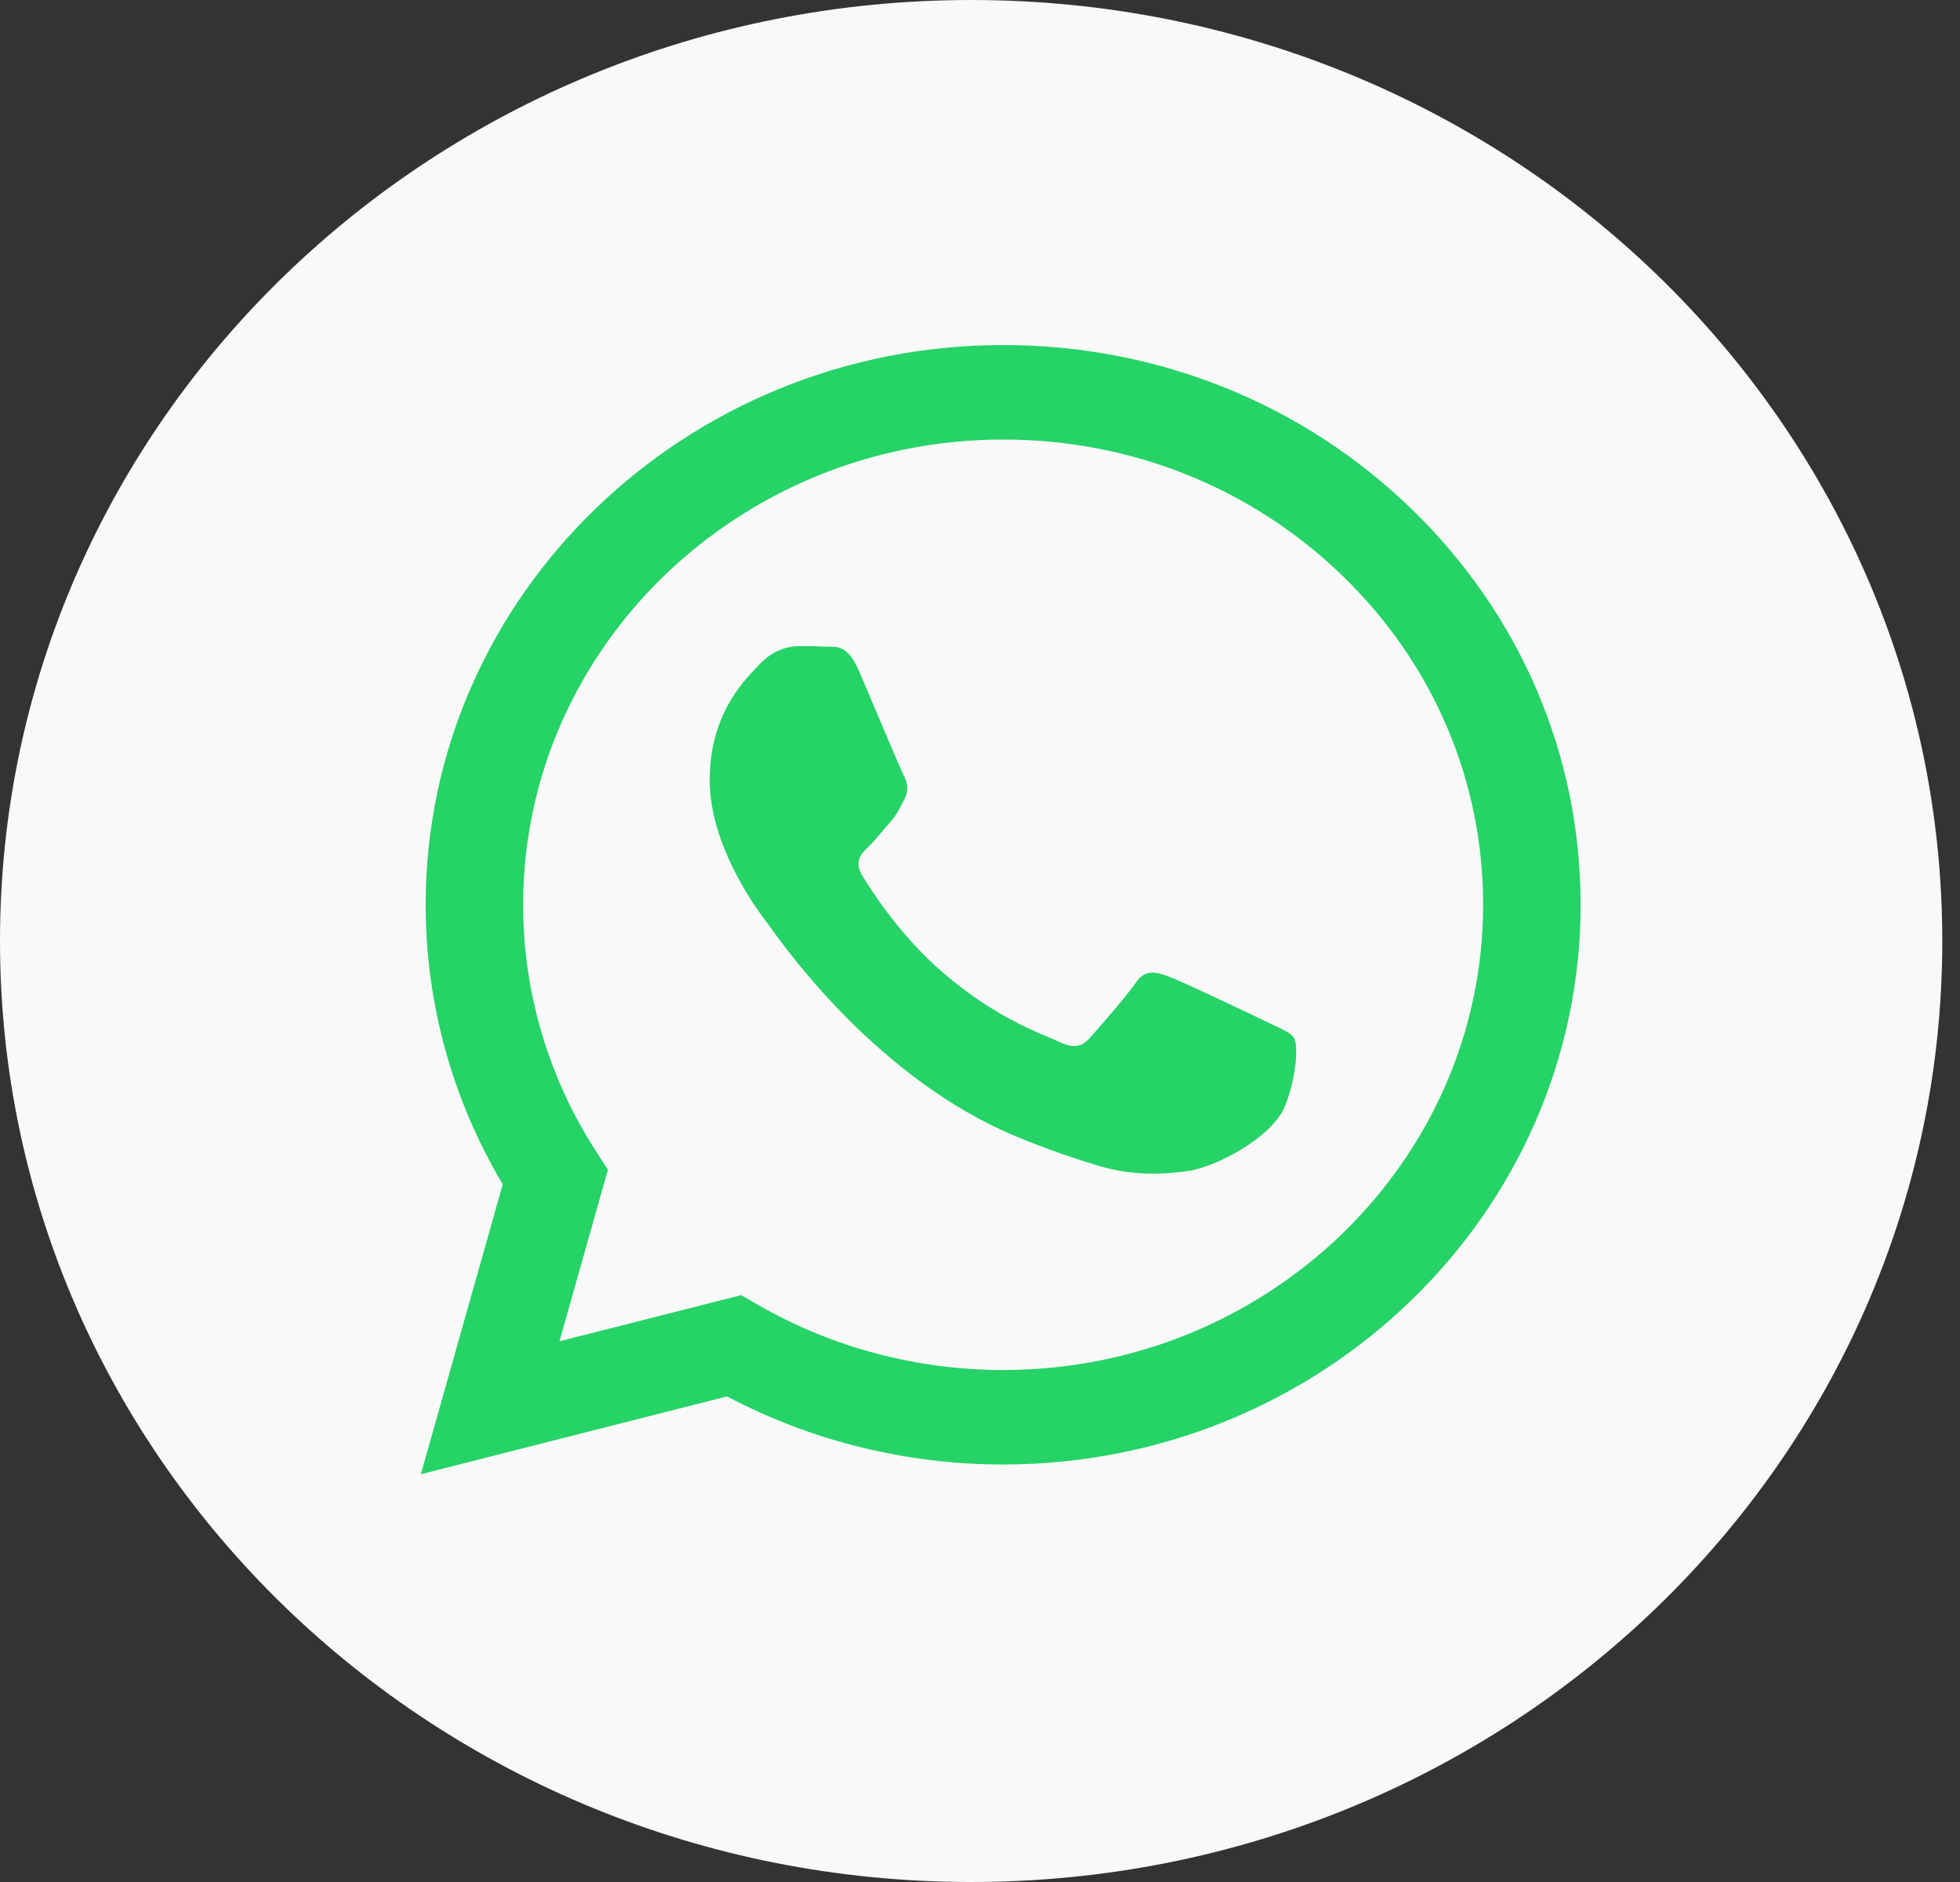 <svg width="50" height="48" viewBox="0 0 50 48" fill="none" xmlns="http://www.w3.org/2000/svg">
<rect x="0" y="0" width="50" height="48" fill="#333333" stroke="none"/>
<path d="M24.774 48C38.457 48 49.548 37.255 49.548 24C49.548 10.745 38.457 0 24.774 0C11.092 0 0 10.745 0 24C0 37.255 11.092 48 24.774 48Z" fill="#F9F9F9"/>
<path fill-rule="evenodd" clip-rule="evenodd" d="M25.591 37.352H25.585C23.119 37.351 20.697 36.752 18.545 35.615L10.736 37.6L12.825 30.205C11.536 28.04 10.858 25.585 10.859 23.07C10.862 15.201 17.471 8.8 25.591 8.8C29.532 8.801 33.23 10.288 36.012 12.985C38.793 15.683 40.324 19.268 40.322 23.081C40.319 30.948 33.713 37.349 25.591 37.352ZM18.907 33.032L19.354 33.289C21.234 34.37 23.389 34.941 25.586 34.942H25.591C32.339 34.942 37.832 29.621 37.835 23.081C37.836 19.911 36.564 16.931 34.252 14.689C31.94 12.447 28.866 11.211 25.596 11.21C18.842 11.21 13.349 16.531 13.346 23.071C13.345 25.312 13.993 27.495 15.218 29.384L15.509 29.832L14.272 34.209L18.907 33.032ZM32.508 26.154C32.765 26.274 32.939 26.355 33.013 26.475C33.105 26.623 33.105 27.337 32.798 28.171C32.491 29.003 31.02 29.764 30.313 29.866C29.679 29.958 28.877 29.996 27.995 29.725C27.46 29.56 26.775 29.341 25.896 28.974C22.446 27.53 20.114 24.29 19.673 23.678C19.642 23.635 19.62 23.605 19.608 23.589L19.605 23.585C19.411 23.334 18.105 21.646 18.105 19.9C18.105 18.258 18.938 17.397 19.322 17.001C19.348 16.974 19.372 16.948 19.394 16.926C19.731 16.569 20.13 16.479 20.375 16.479C20.621 16.479 20.866 16.482 21.081 16.492C21.107 16.493 21.135 16.493 21.163 16.493C21.378 16.492 21.645 16.49 21.909 17.104C22.011 17.34 22.159 17.691 22.316 18.06C22.632 18.807 22.982 19.632 23.044 19.752C23.136 19.93 23.197 20.139 23.075 20.377C23.056 20.412 23.039 20.446 23.023 20.478C22.931 20.66 22.863 20.794 22.706 20.971C22.645 21.041 22.581 21.116 22.518 21.191C22.391 21.34 22.265 21.49 22.154 21.596C21.97 21.774 21.778 21.967 21.993 22.324C22.208 22.681 22.946 23.849 24.041 24.794C25.217 25.811 26.239 26.24 26.758 26.458C26.859 26.5 26.941 26.535 27.001 26.564C27.369 26.743 27.583 26.713 27.798 26.475C28.013 26.237 28.718 25.433 28.964 25.077C29.209 24.72 29.454 24.779 29.792 24.898C30.129 25.017 31.939 25.88 32.307 26.058C32.379 26.093 32.446 26.125 32.508 26.154Z" fill="#25D366"/>
</svg>

